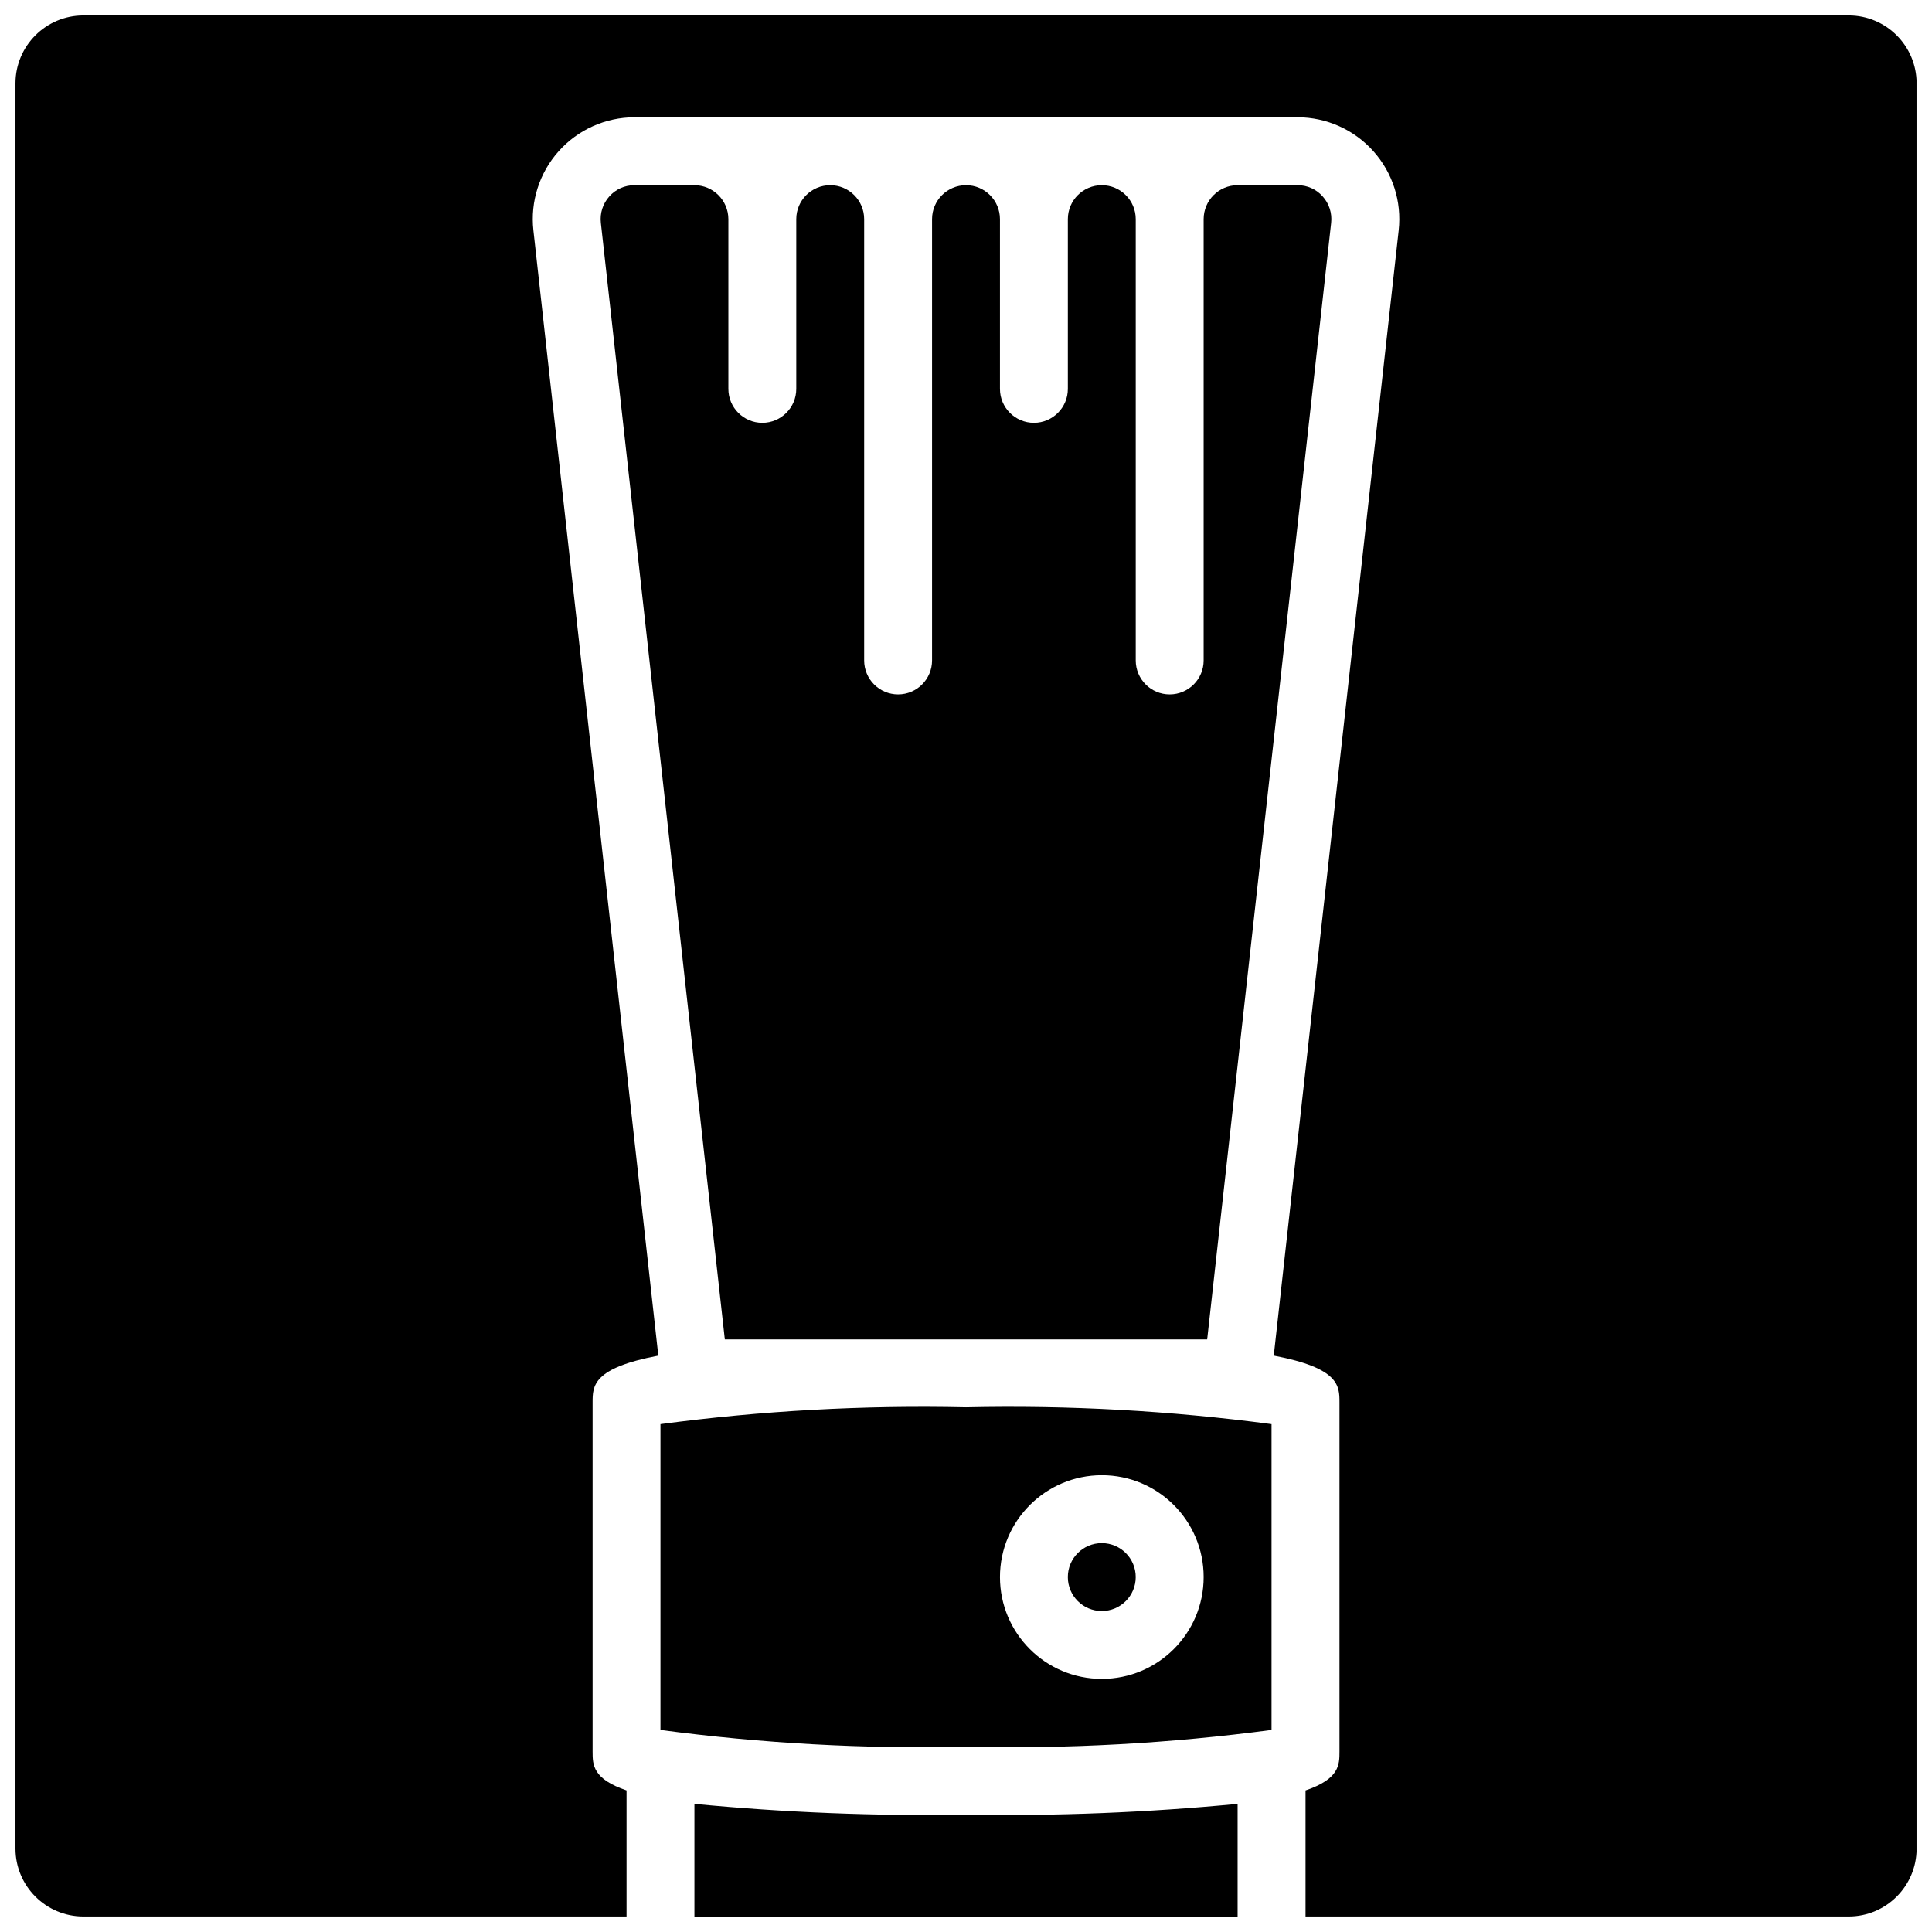 <?xml version="1.0" encoding="UTF-8"?>
<!-- Uploaded to: ICON Repo, www.svgrepo.com, Generator: ICON Repo Mixer Tools -->
<svg width="800px" height="800px" version="1.1" viewBox="144 144 512 512" xmlns="http://www.w3.org/2000/svg">
 <defs>
  <clipPath id="b">
   <path d="m328 622h144v29.902h-144z"/>
  </clipPath>
  <clipPath id="a">
   <path d="m148.09 148.09h503.81v503.81h-503.81z"/>
  </clipPath>
 </defs>
 <path d="m319.03 521.41v81.047c26.836 3.57 53.906 5.062 80.973 4.461 27.062 0.602 54.133-0.891 80.969-4.461v-81.047c-26.836-3.57-53.906-5.062-80.969-4.461-27.066-0.602-54.137 0.891-80.973 4.461zm116.96 13.535c14.906 0 26.992 12.082 26.992 26.988s-12.086 26.988-26.992 26.988-26.988-12.082-26.988-26.988c0.016-14.898 12.09-26.973 26.988-26.988z"/>
 <g clip-path="url(#b)">
  <path d="m328.03 622.05v29.855h143.95v-29.855c-23.922 2.297-47.949 3.254-71.973 2.867-24.027 0.387-48.055-0.57-71.973-2.867z"/>
 </g>
 <path d="m444.98 561.94c0 4.969-4.027 8.996-8.996 8.996s-8.996-4.027-8.996-8.996 4.027-8.996 8.996-8.996 8.996 4.027 8.996 8.996"/>
 <path d="m328.03 193.08h-15.922c-2.531-0.012-4.945 1.066-6.625 2.965-1.723 1.906-2.543 4.469-2.25 7.023l32.852 295.89h127.83l32.852-295.9c0.289-2.555-0.527-5.109-2.25-7.016-1.68-1.898-4.094-2.977-6.625-2.965h-15.918c-4.969 0.004-8.992 4.027-8.996 8.996v116.95c0 4.969-4.031 9-9 9s-8.996-4.031-8.996-9v-116.95c0-4.969-4.027-8.996-8.996-8.996s-8.996 4.027-8.996 8.996v44.98c0 4.969-4.027 9-8.996 9s-8.996-4.031-8.996-9v-44.98c0-4.969-4.027-8.996-8.996-8.996s-9 4.027-9 8.996v116.95c0 4.969-4.027 9-8.996 9s-8.996-4.031-8.996-9v-116.95c0-4.969-4.027-8.996-8.996-8.996s-8.996 4.027-8.996 8.996v44.98c0 4.969-4.027 9-8.996 9s-8.996-4.031-8.996-9v-44.98c-0.008-4.969-4.031-8.992-8.996-8.996z"/>
 <g clip-path="url(#a)">
  <path d="m633.91 148.09h-467.82c-9.934 0.012-17.98 8.059-17.992 17.992v467.82c0.012 9.934 8.059 17.98 17.992 17.992h143.95v-33.414c-8.965-3.039-8.996-6.766-8.996-10.281v-92.539c0-4.391 0.012-9.105 17.414-12.402l-33.105-298.22c-0.848-7.617 1.586-15.238 6.691-20.953 5.109-5.719 12.406-8.992 20.07-9.008h175.79c7.664 0.016 14.961 3.289 20.066 9.004 5.106 5.715 7.543 13.332 6.695 20.949v0.008l-33.105 298.22c17.402 3.297 17.414 8.012 17.414 12.402v92.539c0 3.519-0.031 7.242-8.996 10.285v33.41h143.95c9.934-0.012 17.98-8.059 17.992-17.992v-467.82c-0.012-9.934-8.059-17.98-17.992-17.992z"/>
 </g>
</svg>